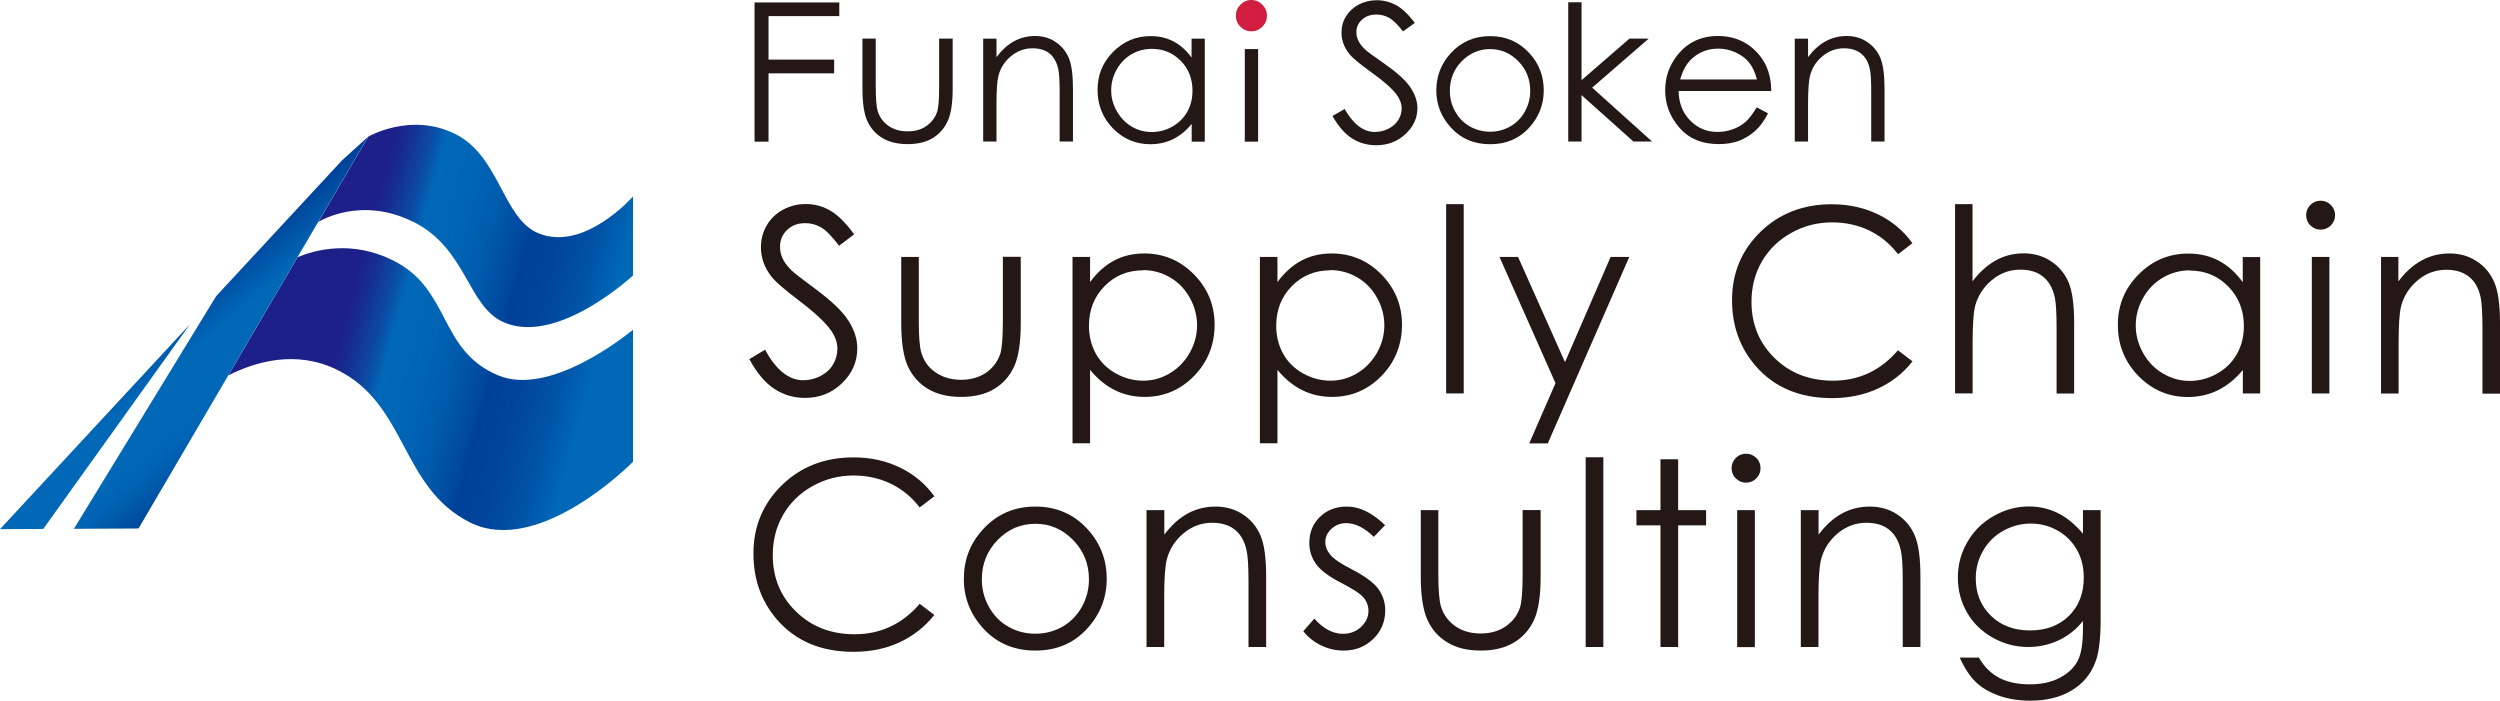 <?xml version="1.0" encoding="UTF-8"?>
<svg id="_レイヤー_2" data-name="レイヤー 2" xmlns="http://www.w3.org/2000/svg" xmlns:xlink="http://www.w3.org/1999/xlink" viewBox="0 0 223.61 62.67">
  <defs>
    <style>
      .cls-1 {
        fill: url(#_新規グラデーションスウォッチ_1);
      }

      .cls-1, .cls-2, .cls-3, .cls-4 {
        stroke-width: 0px;
      }

      .cls-2 {
        fill: url(#linear-gradient);
      }

      .cls-3 {
        fill: #d01d40;
      }

      .cls-4 {
        fill: #231815;
      }
    </style>
    <linearGradient id="linear-gradient" x1="27.73" y1="25.68" x2="64.25" y2="35.47" gradientUnits="userSpaceOnUse">
      <stop offset=".1" stop-color="#1d2088"/>
      <stop offset=".13" stop-color="#172c90"/>
      <stop offset=".19" stop-color="#0a4ea6"/>
      <stop offset=".22" stop-color="#0068b7"/>
      <stop offset=".31" stop-color="#0064b4"/>
      <stop offset=".38" stop-color="#005aac"/>
      <stop offset=".45" stop-color="#00499f"/>
      <stop offset=".47" stop-color="#004098"/>
      <stop offset=".54" stop-color="#00459c"/>
      <stop offset=".63" stop-color="#0054a8"/>
      <stop offset=".7" stop-color="#0068b7"/>
    </linearGradient>
    <linearGradient id="_新規グラデーションスウォッチ_1" data-name="新規グラデーションスウォッチ 1" x1="14.62" y1="27.58" x2="27.02" y2="42.35" gradientUnits="userSpaceOnUse">
      <stop offset="0" stop-color="#004098"/>
      <stop offset=".24" stop-color="#0068b7"/>
      <stop offset=".44" stop-color="#0068b7"/>
      <stop offset=".53" stop-color="#0063b3"/>
      <stop offset=".62" stop-color="#0057a9"/>
      <stop offset=".72" stop-color="#004299"/>
      <stop offset=".72" stop-color="#004098"/>
    </linearGradient>
  </defs>
  <g id="_レイヤー_1-2" data-name="レイヤー 1">
    <g>
      <g>
        <path class="cls-2" d="M56.62,29.48v11.82s-8.37,8.53-14.58,5.43c-6.21-3.11-5.61-10.52-11.82-13.62-3.73-1.87-7.44-.73-9.8.47l6.2-10.58c1.6-.66,4.88-1.54,8.55.3,5.18,2.59,4.02,7.99,9.35,10.26,4.57,1.95,11.3-3.41,12.1-4.07ZM36.97,19.84c4.76,2.38,4.86,7.53,8.03,8.96,4.59,2.07,10.95-3.55,11.62-4.16v-7.07s-4.36,4.99-8.47,3.29c-3.18-1.31-3.45-6.89-7.42-8.87-3.97-1.99-7.79.23-7.79.23l-4.47,7.63c.2-.12,3.88-2.32,8.5,0Z"/>
        <path class="cls-1" d="M16.95,29.06L3.87,47.31l-3.87.02,16.95-18.28ZM30.55,14.39l-11.21,12.09-12.73,20.82,5.78-.03,8.02-13.68,12.52-21.37-2.39,2.17Z"/>
      </g>
      <g>
        <path class="cls-4" d="M83.57,44.39l-1.31,1c-.72-.94-1.59-1.65-2.59-2.13-1.01-.48-2.12-.73-3.33-.73-1.32,0-2.54.32-3.67.95-1.13.63-2,1.49-2.62,2.56-.62,1.07-.93,2.27-.93,3.61,0,2.02.69,3.7,2.08,5.05,1.38,1.35,3.13,2.03,5.24,2.03,2.32,0,4.26-.91,5.82-2.72l1.31.99c-.83,1.05-1.86,1.86-3.09,2.44s-2.61.86-4.14.86c-2.9,0-5.18-.96-6.85-2.89-1.4-1.63-2.1-3.59-2.1-5.9,0-2.42.85-4.46,2.55-6.12,1.7-1.65,3.83-2.48,6.39-2.48,1.55,0,2.94.31,4.19.92s2.27,1.47,3.06,2.57Z"/>
        <path class="cls-4" d="M92.61,45.31c1.89,0,3.45.68,4.69,2.05,1.13,1.25,1.69,2.72,1.69,4.42s-.6,3.21-1.79,4.49c-1.19,1.28-2.72,1.92-4.59,1.92s-3.41-.64-4.61-1.92c-1.19-1.28-1.79-2.77-1.79-4.49s.56-3.17,1.69-4.41c1.24-1.37,2.81-2.06,4.7-2.06ZM92.61,46.85c-1.31,0-2.44.48-3.38,1.45s-1.41,2.14-1.41,3.51c0,.89.21,1.71.64,2.48.43.77,1.01,1.36,1.74,1.77.73.42,1.53.62,2.41.62s1.68-.21,2.41-.62c.73-.42,1.31-1.01,1.74-1.77.43-.77.64-1.59.64-2.48,0-1.37-.47-2.54-1.42-3.51s-2.07-1.45-3.37-1.45Z"/>
        <path class="cls-4" d="M102.56,45.63h1.58v2.19c.63-.84,1.33-1.47,2.09-1.89.77-.42,1.6-.62,2.5-.62s1.73.23,2.44.7,1.23,1.09,1.57,1.88c.34.79.51,2.01.51,3.68v6.3h-1.58v-5.84c0-1.41-.06-2.35-.18-2.83-.18-.81-.53-1.42-1.05-1.83s-1.19-.61-2.03-.61c-.95,0-1.81.32-2.56.95-.75.63-1.25,1.41-1.49,2.34-.15.61-.23,1.72-.23,3.33v4.49h-1.58v-12.25Z"/>
        <path class="cls-4" d="M123.89,46.97l-1.01,1.05c-.84-.82-1.67-1.23-2.47-1.23-.51,0-.95.17-1.32.51s-.55.73-.55,1.18c0,.4.15.78.45,1.14.3.37.93.8,1.9,1.29,1.17.61,1.97,1.19,2.39,1.76.41.57.62,1.21.62,1.92,0,1.01-.35,1.86-1.06,2.55s-1.59,1.05-2.65,1.05c-.71,0-1.38-.15-2.02-.46-.64-.31-1.17-.73-1.6-1.27l.99-1.13c.8.91,1.66,1.36,2.56,1.36.63,0,1.17-.2,1.61-.61s.67-.88.67-1.43c0-.45-.15-.85-.44-1.2-.29-.35-.96-.78-1.99-1.31-1.11-.57-1.86-1.13-2.26-1.69s-.6-1.19-.6-1.9c0-.93.32-1.7.95-2.32.64-.62,1.44-.92,2.41-.92,1.13,0,2.26.55,3.4,1.65Z"/>
        <path class="cls-4" d="M127.07,45.63h1.58v5.72c0,1.4.08,2.36.23,2.88.23.75.66,1.34,1.29,1.78.63.44,1.39.65,2.27.65s1.62-.21,2.24-.64,1.04-.98,1.27-1.67c.16-.47.24-1.47.24-3.01v-5.72h1.61v6.01c0,1.69-.2,2.96-.59,3.82-.39.86-.99,1.53-1.78,2.01-.79.48-1.78.73-2.98.73s-2.19-.24-2.99-.73c-.8-.48-1.4-1.16-1.79-2.03-.39-.87-.59-2.17-.59-3.91v-5.9Z"/>
        <path class="cls-4" d="M141.83,40.9h1.58v16.97h-1.58v-16.97Z"/>
        <path class="cls-4" d="M148.52,41.08h1.58v4.55h2.5v1.36h-2.5v10.88h-1.58v-10.88h-2.15v-1.36h2.15v-4.55Z"/>
        <path class="cls-4" d="M156.17,40.58c.36,0,.66.13.92.38s.38.56.38.92-.13.66-.38.91-.56.38-.92.38-.65-.13-.91-.38-.38-.56-.38-.91.13-.67.38-.92.56-.38.91-.38ZM155.38,45.63h1.58v12.25h-1.58v-12.25Z"/>
        <path class="cls-4" d="M161.08,45.63h1.58v2.19c.63-.84,1.33-1.47,2.09-1.89.77-.42,1.6-.62,2.5-.62s1.73.23,2.44.7,1.23,1.09,1.57,1.88c.34.79.51,2.01.51,3.68v6.3h-1.58v-5.84c0-1.41-.06-2.35-.18-2.83-.18-.81-.53-1.42-1.05-1.83s-1.19-.61-2.03-.61c-.95,0-1.81.32-2.56.95-.75.63-1.25,1.41-1.49,2.34-.15.61-.23,1.72-.23,3.33v4.49h-1.58v-12.25Z"/>
        <path class="cls-4" d="M186.31,45.63h1.58v9.76c0,1.72-.15,2.97-.45,3.77-.41,1.13-1.13,1.99-2.15,2.6-1.02.61-2.25.91-3.68.91-1.05,0-1.99-.15-2.83-.45-.84-.3-1.52-.7-2.04-1.2-.53-.5-1.01-1.23-1.45-2.2h1.71c.47.81,1.07,1.41,1.8,1.8.74.39,1.65.59,2.74.59s1.98-.2,2.72-.6,1.27-.9,1.58-1.51c.32-.61.47-1.58.47-2.93v-.63c-.59.75-1.32,1.33-2.17,1.73-.86.4-1.77.6-2.73.6-1.13,0-2.19-.28-3.18-.84s-1.76-1.31-2.3-2.26c-.54-.95-.81-1.98-.81-3.12s.28-2.19.85-3.17c.56-.98,1.34-1.75,2.34-2.32,1-.57,2.05-.86,3.15-.86.92,0,1.77.19,2.56.57.79.38,1.56,1,2.29,1.87v-2.13ZM181.66,46.83c-.89,0-1.72.22-2.49.65-.77.43-1.37,1.03-1.8,1.79-.44.76-.65,1.59-.65,2.47,0,1.34.45,2.45,1.35,3.33.9.88,2.07,1.32,3.5,1.32s2.61-.44,3.49-1.31c.88-.87,1.32-2.01,1.32-3.43,0-.92-.2-1.75-.61-2.47s-.98-1.3-1.72-1.72c-.74-.42-1.54-.63-2.4-.63Z"/>
      </g>
      <path class="cls-4" d="M67.03,32.12l1.4-.84c.99,1.82,2.13,2.73,3.42,2.73.55,0,1.07-.13,1.56-.39s.86-.6,1.11-1.04c.25-.43.38-.89.38-1.38,0-.55-.19-1.1-.56-1.63-.52-.73-1.46-1.62-2.83-2.65-1.38-1.04-2.23-1.79-2.57-2.26-.58-.78-.88-1.62-.88-2.53,0-.72.17-1.37.52-1.97.34-.59.83-1.06,1.45-1.4.63-.34,1.3-.51,2.04-.51.78,0,1.51.19,2.18.58.68.39,1.39,1.09,2.15,2.13l-1.35,1.02c-.62-.82-1.15-1.37-1.59-1.63-.44-.26-.91-.39-1.43-.39-.67,0-1.21.2-1.63.61-.42.4-.63.9-.63,1.49,0,.36.07.71.22,1.04s.42.7.82,1.1c.22.21.93.76,2.13,1.65,1.43,1.06,2.41,1.99,2.94,2.82.53.82.8,1.65.8,2.48,0,1.2-.45,2.24-1.36,3.12-.91.88-2.01,1.32-3.32,1.32-1,0-1.91-.27-2.73-.8-.82-.53-1.57-1.43-2.26-2.69Z"/>
      <path class="cls-4" d="M80.61,22.98h1.57v5.7c0,1.39.07,2.35.23,2.87.22.75.65,1.34,1.29,1.77.63.43,1.39.65,2.26.65s1.62-.21,2.23-.63c.61-.42,1.03-.98,1.27-1.67.16-.47.24-1.47.24-3v-5.7h1.6v6c0,1.68-.2,2.95-.59,3.81-.39.85-.98,1.52-1.77,2-.79.48-1.78.72-2.97.72s-2.18-.24-2.98-.72-1.39-1.16-1.79-2.02c-.39-.86-.59-2.16-.59-3.9v-5.88Z"/>
      <path class="cls-4" d="M95.93,22.98h1.57v2.25c.62-.85,1.34-1.49,2.14-1.92.81-.43,1.71-.64,2.7-.64,1.73,0,3.22.62,4.45,1.87s1.85,2.75,1.85,4.51-.61,3.32-1.83,4.57c-1.22,1.25-2.7,1.88-4.42,1.88-.97,0-1.87-.2-2.68-.61-.82-.4-1.55-1.01-2.21-1.81v6.57h-1.57v-16.68ZM102.22,24.18c-1.36,0-2.5.47-3.43,1.42s-1.39,2.13-1.39,3.54c0,.93.21,1.76.62,2.5.41.74,1.01,1.33,1.78,1.76s1.59.65,2.45.65,1.64-.22,2.38-.66c.74-.44,1.33-1.05,1.78-1.83.44-.78.66-1.61.66-2.47s-.22-1.69-.66-2.47c-.44-.78-1.02-1.38-1.76-1.81-.74-.43-1.55-.65-2.42-.65Z"/>
      <path class="cls-4" d="M112.69,22.98h1.57v2.25c.62-.85,1.34-1.49,2.14-1.92.81-.43,1.71-.64,2.7-.64,1.73,0,3.22.62,4.45,1.87,1.23,1.25,1.85,2.75,1.85,4.51s-.61,3.32-1.83,4.57c-1.22,1.25-2.7,1.88-4.42,1.88-.97,0-1.87-.2-2.68-.61-.82-.4-1.55-1.01-2.21-1.81v6.57h-1.57v-16.68ZM118.97,24.18c-1.36,0-2.5.47-3.43,1.42s-1.39,2.13-1.39,3.54c0,.93.21,1.76.62,2.5.41.74,1.01,1.33,1.78,1.76s1.59.65,2.45.65,1.64-.22,2.38-.66c.74-.44,1.33-1.05,1.78-1.83.44-.78.66-1.61.66-2.47s-.22-1.69-.66-2.47c-.44-.78-1.02-1.38-1.76-1.81-.74-.43-1.55-.65-2.42-.65Z"/>
      <path class="cls-4" d="M129.35,18.26h1.57v16.93h-1.57v-16.93Z"/>
      <path class="cls-4" d="M134.12,22.98h1.66l4.2,9.41,4.08-9.41h1.67l-7.29,16.68h-1.66l2.35-5.39-5.01-11.29Z"/>
      <path class="cls-4" d="M171.07,21.74l-1.3,1c-.72-.94-1.58-1.64-2.59-2.13-1.01-.48-2.11-.72-3.32-.72-1.32,0-2.54.32-3.66.95-1.12.63-1.99,1.48-2.61,2.55-.62,1.07-.93,2.27-.93,3.6,0,2.01.69,3.69,2.07,5.04,1.38,1.35,3.12,2.02,5.23,2.02,2.31,0,4.25-.91,5.8-2.72l1.3.99c-.82,1.05-1.85,1.86-3.08,2.43-1.23.57-2.61.86-4.12.86-2.89,0-5.17-.96-6.84-2.89-1.4-1.62-2.1-3.58-2.1-5.88,0-2.42.85-4.45,2.54-6.1,1.7-1.65,3.82-2.47,6.37-2.47,1.54,0,2.93.31,4.18.92,1.24.61,2.26,1.46,3.05,2.57Z"/>
      <path class="cls-4" d="M174.86,18.26h1.57v6.9c.64-.84,1.34-1.46,2.1-1.88.76-.42,1.59-.62,2.48-.62s1.72.23,2.43.7c.71.46,1.23,1.09,1.57,1.87.34.78.51,2.01.51,3.68v6.29h-1.57v-5.83c0-1.41-.06-2.35-.17-2.82-.19-.81-.55-1.42-1.06-1.82-.51-.41-1.18-.61-2.02-.61-.95,0-1.8.31-2.55.94-.75.63-1.25,1.41-1.49,2.33-.15.6-.22,1.71-.22,3.32v4.48h-1.57v-16.93Z"/>
      <path class="cls-4" d="M202.16,22.98v12.21h-1.55v-2.1c-.66.8-1.4,1.4-2.22,1.81-.82.4-1.72.61-2.69.61-1.73,0-3.2-.63-4.43-1.88-1.22-1.25-1.84-2.78-1.84-4.57s.62-3.26,1.85-4.51c1.24-1.25,2.72-1.87,4.46-1.87,1,0,1.91.21,2.72.64.81.43,1.53,1.07,2.14,1.92v-2.25h1.55ZM195.88,24.18c-.87,0-1.68.22-2.42.65-.74.43-1.33,1.03-1.77,1.81-.44.78-.66,1.6-.66,2.47s.22,1.68.66,2.47c.44.78,1.03,1.4,1.78,1.83.74.44,1.54.66,2.39.66s1.67-.22,2.44-.65c.77-.43,1.36-1.02,1.78-1.76.42-.74.62-1.57.62-2.5,0-1.41-.47-2.59-1.4-3.54-.93-.95-2.08-1.42-3.44-1.42Z"/>
      <path class="cls-4" d="M207.56,17.95c.36,0,.66.13.92.38.25.26.38.56.38.92s-.13.66-.38.91-.56.38-.92.38-.65-.13-.91-.38-.38-.56-.38-.91.13-.67.38-.92c.25-.25.56-.38.91-.38ZM206.78,22.98h1.57v12.21h-1.57v-12.21Z"/>
      <path class="cls-4" d="M212.95,22.98h1.57v2.19c.63-.84,1.32-1.46,2.09-1.88s1.59-.62,2.49-.62,1.72.23,2.43.7c.71.46,1.23,1.09,1.57,1.88.34.79.51,2.01.51,3.67v6.29h-1.57v-5.83c0-1.41-.06-2.35-.17-2.82-.18-.81-.53-1.42-1.05-1.82-.52-.41-1.19-.61-2.02-.61-.95,0-1.8.31-2.55.94-.75.63-1.25,1.41-1.49,2.33-.15.61-.22,1.71-.22,3.32v4.48h-1.57v-12.21Z"/>
      <g>
        <path class="cls-4" d="M77.14,3.45h1.19v4.3c0,1.05.06,1.77.17,2.17.17.56.5,1.01.97,1.34.48.33,1.05.49,1.71.49s1.23-.16,1.68-.48c.46-.32.78-.74.96-1.26.12-.36.18-1.11.18-2.26V3.45h1.21v4.52c0,1.27-.15,2.23-.45,2.87-.3.65-.74,1.15-1.34,1.51-.6.37-1.34.54-2.24.54s-1.65-.18-2.25-.54c-.6-.36-1.05-.87-1.35-1.52-.3-.65-.44-1.63-.44-2.94V3.45Z"/>
        <path class="cls-4" d="M67.49.22h7.58v1.22h-6.33v3.89h5.87v1.23h-5.87v6.11h-1.25V.22Z"/>
        <path class="cls-4" d="M87.94,3.46h1.19v1.65c.47-.63,1-1.11,1.57-1.42.57-.31,1.2-.47,1.88-.47s1.3.17,1.83.53c.53.35.92.82,1.18,1.41.25.59.38,1.52.38,2.76v4.74h-1.19v-4.39c0-1.05-.04-1.76-.13-2.12-.14-.61-.4-1.06-.78-1.37-.39-.31-.9-.46-1.53-.46-.71,0-1.35.24-1.92.71-.57.47-.94,1.06-1.12,1.76-.11.45-.17,1.29-.17,2.5v3.37h-1.19V3.46Z"/>
        <path class="cls-4" d="M107.76,3.46v9.21h-1.17v-1.59c-.49.61-1.05,1.06-1.67,1.37-.62.3-1.3.45-2.03.45-1.3,0-2.41-.47-3.34-1.41-.92-.95-1.38-2.1-1.38-3.45s.46-2.45,1.39-3.4c.93-.94,2.05-1.41,3.36-1.41.76,0,1.44.16,2.05.48.61.32,1.15.8,1.61,1.44v-1.69h1.17ZM103.03,4.37c-.66,0-1.26.16-1.82.48-.56.33-1,.78-1.33,1.37-.33.59-.49,1.2-.49,1.86s.16,1.26.5,1.86c.33.59.78,1.05,1.33,1.38.56.33,1.16.49,1.8.49s1.26-.16,1.84-.49c.58-.33,1.02-.77,1.34-1.33.31-.56.46-1.18.46-1.88,0-1.07-.35-1.96-1.05-2.67-.7-.71-1.56-1.07-2.58-1.07Z"/>
        <path class="cls-3" d="M111.92,0c.39,0,.71.14.99.42.27.27.41.6.41.99s-.14.7-.41.98c-.28.27-.6.41-.99.41s-.7-.14-.97-.41c-.28-.27-.41-.6-.41-.98s.14-.72.41-.99c.27-.28.59-.42.97-.42Z"/>
        <rect class="cls-4" x="111.34" y="4.39" width="1.19" height="8.28"/>
        <path class="cls-4" d="M133.28,3.23c1.42,0,2.59.51,3.53,1.54.85.93,1.27,2.04,1.27,3.32s-.45,2.41-1.34,3.37c-.9.96-2.05,1.44-3.46,1.44s-2.57-.48-3.46-1.44c-.9-.96-1.35-2.09-1.35-3.37s.43-2.38,1.27-3.31c.94-1.03,2.11-1.55,3.54-1.55ZM133.28,4.39c-.98,0-1.83.37-2.54,1.09-.71.73-1.06,1.61-1.06,2.64,0,.67.16,1.28.48,1.86.32.57.76,1.02,1.31,1.33.55.31,1.15.47,1.81.47s1.26-.16,1.8-.47c.55-.31.98-.75,1.31-1.33.32-.58.48-1.2.48-1.86,0-1.03-.35-1.91-1.06-2.64-.71-.72-1.55-1.09-2.53-1.09Z"/>
        <path class="cls-4" d="M140.27.2h1.19v6.97l4.29-3.72h1.72l-5.06,4.39,5.36,4.82h-1.67l-4.64-4.15v4.15h-1.19V.2Z"/>
        <path class="cls-4" d="M157.14,9.61l1,.53c-.33.64-.7,1.16-1.13,1.55-.44.39-.92.69-1.45.9-.54.2-1.14.3-1.82.3-1.5,0-2.68-.49-3.53-1.47-.85-.99-1.27-2.1-1.27-3.34,0-1.17.36-2.21,1.07-3.12.91-1.16,2.13-1.74,3.65-1.74s2.82.59,3.76,1.78c.67.84,1,1.89,1.01,3.14h-8.29c.02,1.07.36,1.95,1.03,2.63.66.68,1.48,1.03,2.45,1.03.47,0,.92-.08,1.37-.24.45-.16.82-.38,1.13-.65.31-.27.65-.71,1.01-1.31ZM157.15,7.12c-.16-.63-.39-1.13-.69-1.51-.3-.38-.7-.68-1.2-.91-.49-.23-1.02-.35-1.57-.35-.91,0-1.68.29-2.33.87-.48.42-.84,1.05-1.08,1.89h6.87Z"/>
        <path class="cls-4" d="M160.53,3.46h1.19v1.65c.47-.63,1-1.11,1.57-1.42.58-.31,1.2-.47,1.88-.47s1.3.17,1.83.53c.53.35.93.82,1.18,1.41.25.59.38,1.52.38,2.76v4.74h-1.19v-4.39c0-1.05-.04-1.76-.13-2.12-.13-.61-.4-1.06-.79-1.37-.39-.31-.9-.46-1.52-.46-.72,0-1.35.24-1.92.71-.57.47-.94,1.06-1.12,1.76-.11.45-.17,1.29-.17,2.5v3.37h-1.19V3.46Z"/>
        <path class="cls-4" d="M119.17,10.38l1.1-.63c.78,1.36,1.67,2.05,2.69,2.05.43,0,.85-.09,1.23-.29.39-.19.67-.46.88-.78.2-.32.3-.67.3-1.03,0-.41-.15-.82-.44-1.22-.41-.55-1.15-1.21-2.23-1.98-1.08-.78-1.76-1.34-2.02-1.69-.46-.58-.69-1.21-.69-1.89,0-.54.13-1.03.41-1.47.27-.44.65-.79,1.14-1.05.49-.25,1.03-.38,1.6-.38.61,0,1.19.15,1.72.43.53.29,1.1.82,1.69,1.6l-1.06.76c-.48-.62-.9-1.03-1.25-1.22-.34-.19-.72-.29-1.13-.29-.52,0-.95.15-1.29.46-.33.3-.5.67-.5,1.11,0,.27.06.53.18.78.12.25.33.53.65.82.17.16.73.57,1.68,1.23,1.13.79,1.9,1.49,2.32,2.11.41.62.63,1.23.63,1.86,0,.89-.36,1.67-1.08,2.33-.71.66-1.58.99-2.6.99-.79,0-1.51-.2-2.15-.6-.64-.4-1.23-1.07-1.77-2.02Z"/>
      </g>
    </g>
  </g>
</svg>